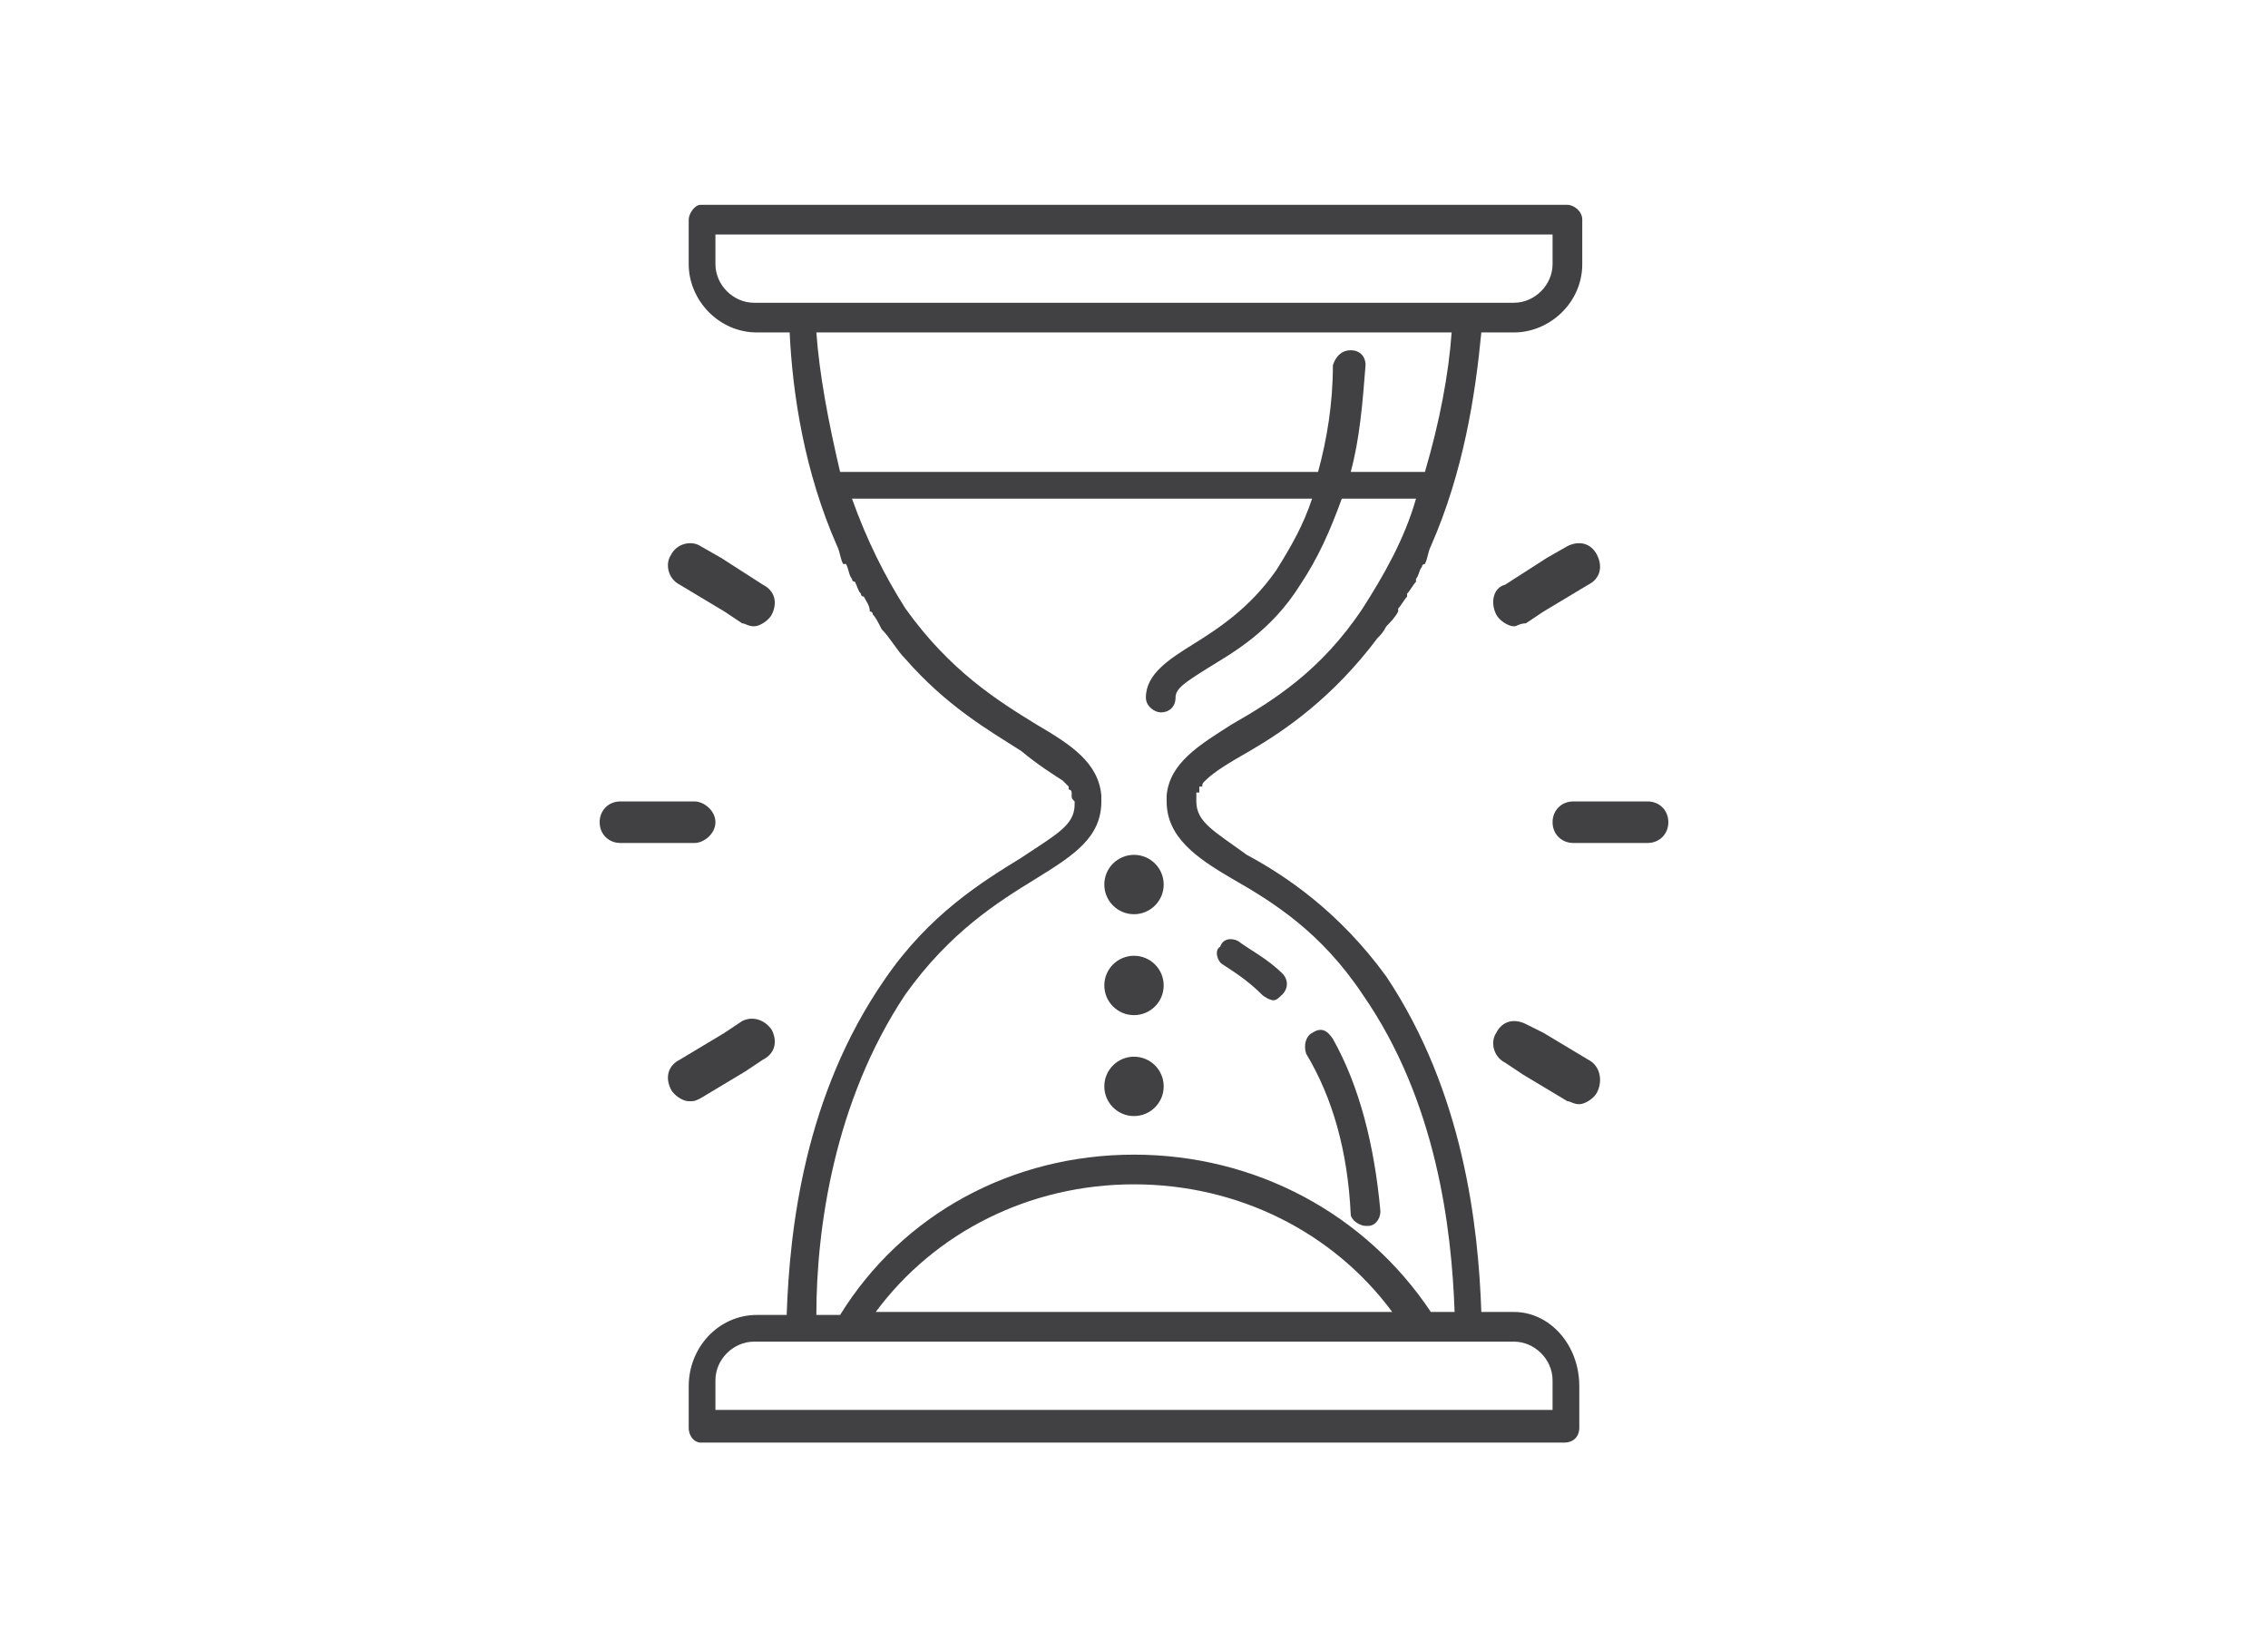 <?xml version="1.0" encoding="UTF-8"?>
<!DOCTYPE svg PUBLIC "-//W3C//DTD SVG 1.1//EN" "http://www.w3.org/Graphics/SVG/1.1/DTD/svg11.dtd">
<!-- Creator: CorelDRAW X7 -->
<svg xmlns="http://www.w3.org/2000/svg" xml:space="preserve" width="0.764in" height="0.556in" version="1.1" style="shape-rendering:geometricPrecision; text-rendering:geometricPrecision; image-rendering:optimizeQuality; fill-rule:evenodd; clip-rule:evenodd"
viewBox="0 0 764 556"
 xmlns:xlink="http://www.w3.org/1999/xlink">
 <defs>
  <style type="text/css">
   <![CDATA[
    .fil0 {fill:#414042}
   ]]>
  </style>
 </defs>
 <g id="Layer_x0020_1">
  <path class="fil0" d="M510 442l-11 0c-1,-29 -6,-74 -32,-113 -16,-22 -34,-34 -47,-41 -11,-8 -17,-11 -17,-18 0,0 0,-1 0,-1 0,-1 0,-1 0,-2 0,0 0,0 1,0 0,-1 0,-1 0,-2 0,0 0,0 1,0 0,-1 0,-1 1,-2 0,0 0,0 0,0 3,-3 8,-6 15,-10 12,-7 28,-18 43,-38 0,0 0,0 0,0 1,-1 2,-2 3,-4 1,-1 3,-3 4,-5 0,0 0,-1 0,-1 1,-1 2,-3 3,-4 0,0 0,-1 0,-1 1,-1 2,-3 3,-4 0,0 0,0 0,-1 1,-1 1,-3 2,-4 0,-1 1,-1 1,-1 1,-2 1,-4 2,-6 0,0 0,0 0,0 11,-25 15,-51 17,-72l11 0c12,0 23,-10 23,-23l0 -15c0,-3 -3,-5 -5,-5l-34 0 -225 0 -33 0c-2,0 -4,3 -4,5l0 15c0,12 10,23 23,23l11 0c1,21 5,47 16,72 0,0 0,0 0,0 1,2 1,4 2,6 0,0 0,0 1,0 1,2 1,4 2,5 0,1 1,1 1,1 1,2 1,3 2,4 0,1 1,1 1,1 1,2 2,3 2,5 0,0 1,0 1,1 1,1 2,3 3,5 3,3 5,7 8,10 14,16 28,24 39,31 6,5 11,8 14,10 0,0 0,0 1,1 0,0 1,1 1,1 0,0 0,1 0,1 1,0 1,1 1,1 0,1 0,1 0,1 0,1 0,1 1,2 0,0 0,1 0,1 0,7 -6,10 -18,18 -13,8 -31,19 -46,41 -27,39 -32,84 -33,113l-10 0c-13,0 -23,11 -23,24l0 14c0,3 2,5 4,5l291 0c3,0 5,-2 5,-5l0 -14c0,-14 -10,-25 -22,-25zm-256 -340c-7,0 -13,-6 -13,-13l0 -10 33 0 215 0 34 0 0 10c0,7 -6,13 -13,13l-256 0zm29 57c-4,-17 -7,-33 -8,-47l214 0c-1,14 -4,30 -9,47l-25 0c3,-11 4,-23 5,-36 0,-3 -2,-5 -5,-5 -3,0 -5,2 -6,5 0,13 -2,25 -5,36l-161 0zm22 176c15,-21 31,-31 44,-39 13,-8 22,-14 22,-26 0,0 0,-1 0,-1l0 0c0,0 0,-1 0,-1 -1,-11 -10,-17 -22,-24 -13,-8 -29,-18 -44,-39 -7,-11 -13,-23 -18,-37l155 0c-3,9 -7,16 -12,24 -9,13 -20,20 -28,25 -8,5 -16,10 -16,18 0,3 3,5 5,5 3,0 5,-2 5,-5 0,-3 3,-5 11,-10 8,-5 21,-12 31,-28 6,-9 10,-18 14,-29l25 0c-4,14 -11,26 -18,37 -14,21 -30,31 -44,39 -11,7 -21,13 -22,24 0,0 0,1 0,1l0 0c0,0 0,1 0,1 0,12 10,19 22,26 14,8 30,18 44,39 25,36 30,79 31,107l-8 0c-22,-33 -59,-53 -100,-53 -41,0 -78,20 -99,54l-8 0c0,-29 6,-72 30,-108zm164 107l-174 0c20,-27 52,-43 87,-43 35,0 67,16 87,43zm54 33l-282 0 0 -10c0,-7 6,-13 13,-13l256 0c7,0 13,6 13,13l0 10z"/>
  <path class="fil0" d="M455 409c0,2 3,4 5,4 0,0 1,0 1,0 2,0 4,-2 4,-5 -2,-22 -7,-42 -16,-58 -2,-3 -4,-4 -7,-2 -2,1 -3,4 -2,7 9,15 14,33 15,54z"/>
  <path class="fil0" d="M412 325c3,2 8,5 13,10 1,1 3,2 4,2 1,0 2,-1 3,-2 2,-2 2,-5 0,-7 -5,-5 -11,-8 -15,-11 -2,-1 -5,-1 -6,2 -2,1 -1,5 1,6z"/>
  <circle class="fil0" cx="382" cy="332" r="10"/>
  <circle class="fil0" cx="382" cy="298" r="10"/>
  <circle class="fil0" cx="382" cy="366" r="10"/>
  <path class="fil0" d="M528 184l-7 4c0,0 0,0 0,0l-14 9c-4,1 -5,6 -3,10 1,2 4,4 6,4 1,0 2,-1 4,-1l6 -4c0,0 0,0 0,0l15 -9c4,-2 5,-6 3,-10 -2,-4 -6,-5 -10,-3z"/>
  <path class="fil0" d="M236 370l15 -9c0,0 0,0 0,0l6 -4c4,-2 5,-6 3,-10 -2,-3 -6,-5 -10,-3l-6 4c0,0 0,0 0,0l-15 9c-4,2 -5,6 -3,10 1,2 4,4 6,4 2,0 2,0 4,-1z"/>
  <path class="fil0" d="M229 197l15 9c0,0 0,0 0,0l6 4c1,0 2,1 4,1 2,0 5,-2 6,-4 2,-4 1,-8 -3,-10l-14 -9c0,0 0,0 0,0l-7 -4c-3,-2 -8,-1 -10,3 -2,3 -1,8 3,10z"/>
  <path class="fil0" d="M535 357l-15 -9c0,0 0,0 0,0l-6 -3c-4,-2 -8,-1 -10,3 -2,3 -1,8 3,10l6 4c0,0 0,0 0,0l15 9c1,0 2,1 4,1 2,0 5,-2 6,-4 2,-4 1,-9 -3,-11z"/>
  <path class="fil0" d="M555 270l-8 0 -9 0 -8 0c-4,0 -7,3 -7,7 0,4 3,7 7,7l8 0 9 0 8 0c4,0 7,-3 7,-7 0,-4 -3,-7 -7,-7z"/>
  <path class="fil0" d="M234 284c3,0 7,-3 7,-7 0,-4 -4,-7 -7,-7l-8 0 -9 0 -8 0c-4,0 -7,3 -7,7 0,4 3,7 7,7l8 0 9 0 8 0z"/>
 </g>
</svg>
